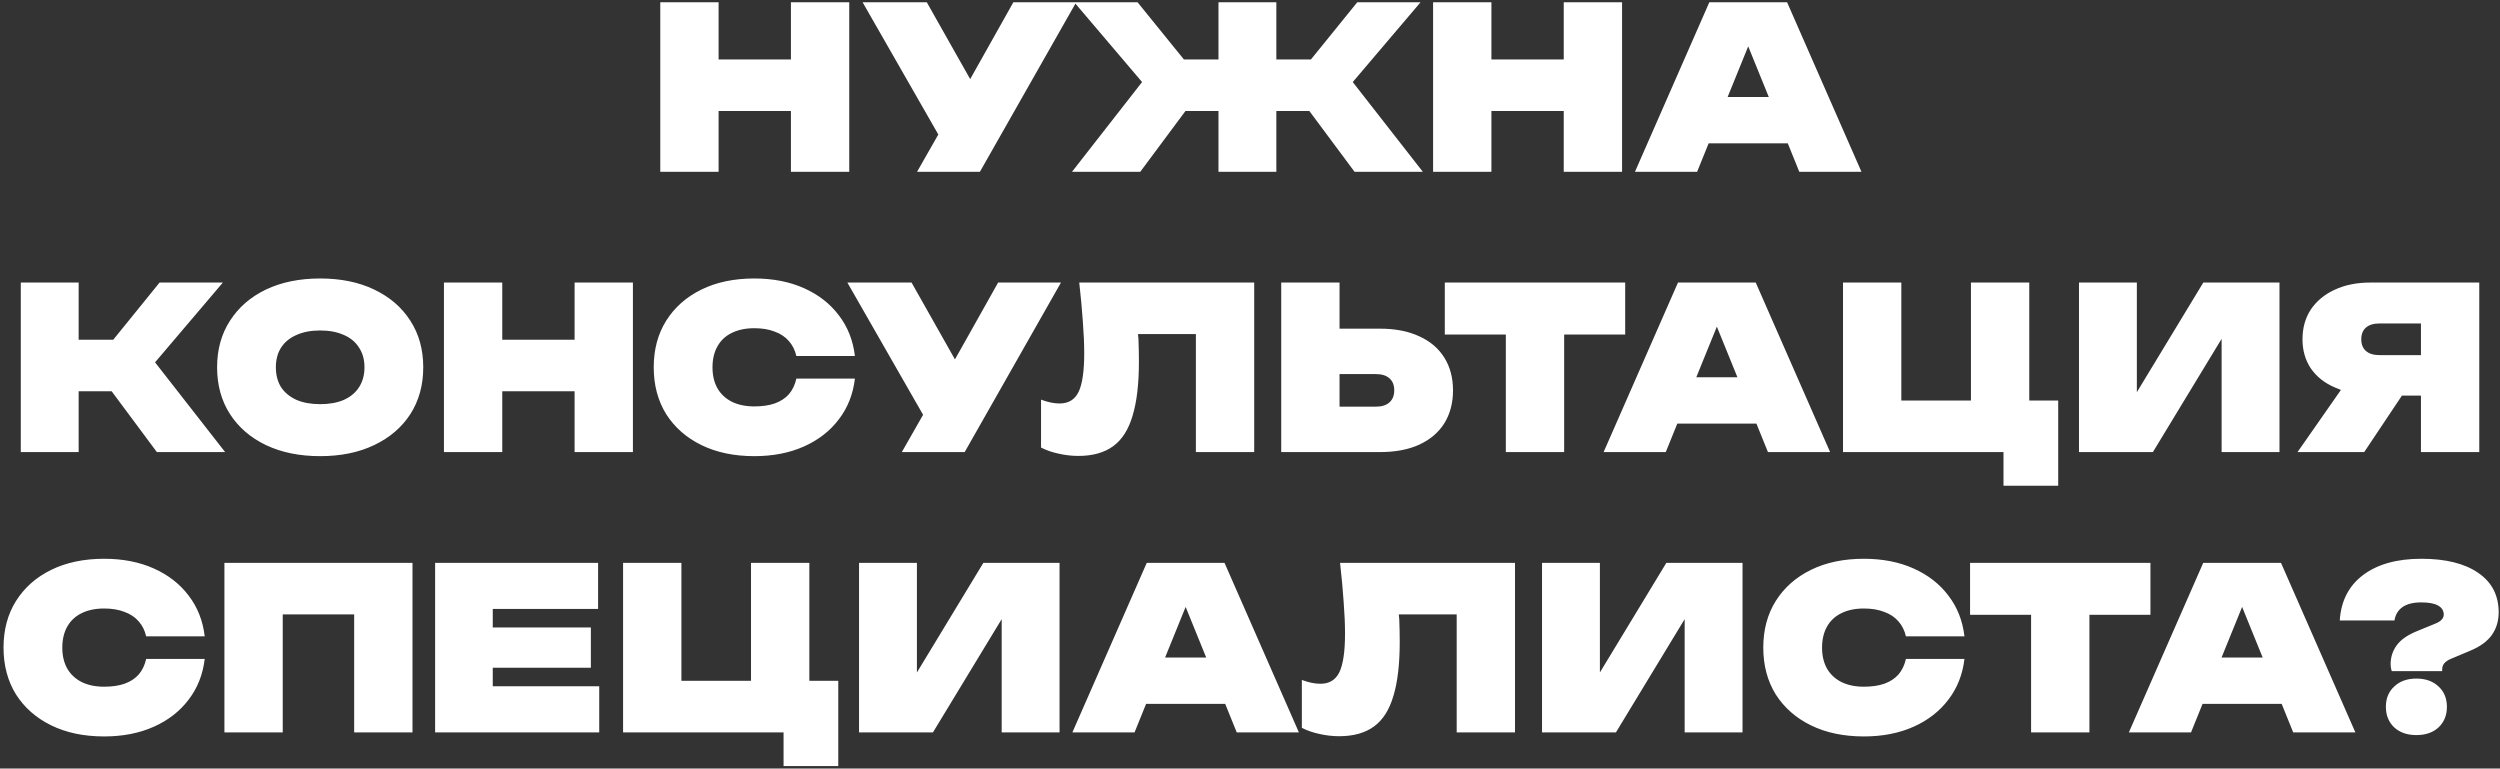 <?xml version="1.0" encoding="UTF-8"?> <svg xmlns="http://www.w3.org/2000/svg" width="553" height="170" viewBox="0 0 553 170" fill="none"><rect x="0" y="0" width="553" height="170" fill="#333333" stroke="none"/><path d="M146.053 0.5H158.953V13.15H174.953V0.5H187.853V38H174.953V24.55H158.953V38H146.053V0.5ZM202.855 38L207.555 29.75L190.805 0.5H205.005L214.605 17.5L224.155 0.5H238.055L216.755 38H202.855ZM269.527 38V24.55H262.227L252.227 38H237.127L252.627 18.15L237.627 0.5H251.627L261.877 13.15H269.527V0.5H282.327V13.15H289.977L300.227 0.5H314.227L299.227 18.15L314.727 38H299.627L289.627 24.55H282.327V38H269.527ZM317 0.5H329.9V13.15H345.9V0.5H358.8V38H345.9V24.55H329.9V38H317V0.5ZM395.303 0.5L411.753 38H398.003L395.453 31.7H377.953L375.403 38H361.653L378.103 0.5H395.303ZM382.153 21.45H391.253L386.703 10.25L382.153 21.45ZM4.598 100V62.5H17.398V75.15H25.048L35.298 62.5H49.298L34.298 80.15L49.798 100H34.698L24.698 86.55H17.398V100H4.598ZM70.822 100.9C66.255 100.9 62.255 100.083 58.822 98.45C55.422 96.817 52.772 94.533 50.872 91.6C48.972 88.633 48.022 85.183 48.022 81.25C48.022 77.317 48.972 73.883 50.872 70.95C52.772 67.983 55.422 65.683 58.822 64.05C62.255 62.417 66.255 61.6 70.822 61.6C75.388 61.6 79.372 62.417 82.772 64.05C86.205 65.683 88.872 67.983 90.772 70.95C92.672 73.883 93.622 77.317 93.622 81.25C93.622 85.183 92.672 88.633 90.772 91.6C88.872 94.533 86.205 96.817 82.772 98.45C79.372 100.083 75.388 100.9 70.822 100.9ZM70.822 89.4C72.855 89.4 74.605 89.083 76.072 88.45C77.538 87.783 78.655 86.85 79.422 85.65C80.222 84.417 80.622 82.95 80.622 81.25C80.622 79.55 80.222 78.1 79.422 76.9C78.655 75.667 77.538 74.733 76.072 74.1C74.605 73.433 72.855 73.1 70.822 73.1C68.788 73.1 67.038 73.433 65.572 74.1C64.105 74.733 62.972 75.667 62.172 76.9C61.405 78.1 61.022 79.55 61.022 81.25C61.022 82.95 61.405 84.417 62.172 85.65C62.972 86.85 64.105 87.783 65.572 88.45C67.038 89.083 68.788 89.4 70.822 89.4ZM98.201 62.5H111.101V75.15H127.101V62.5H140.001V100H127.101V86.55H111.101V100H98.201V62.5ZM189.104 83.75C188.704 87.183 187.521 90.183 185.554 92.75C183.621 95.317 181.054 97.317 177.854 98.75C174.654 100.183 170.987 100.9 166.854 100.9C162.387 100.9 158.487 100.083 155.154 98.45C151.821 96.817 149.221 94.533 147.354 91.6C145.521 88.633 144.604 85.183 144.604 81.25C144.604 77.317 145.521 73.883 147.354 70.95C149.221 67.983 151.821 65.683 155.154 64.05C158.487 62.417 162.387 61.6 166.854 61.6C170.987 61.6 174.654 62.317 177.854 63.75C181.054 65.183 183.621 67.183 185.554 69.75C187.521 72.317 188.704 75.317 189.104 78.75H176.154C175.854 77.45 175.304 76.35 174.504 75.45C173.704 74.517 172.654 73.817 171.354 73.35C170.087 72.85 168.587 72.6 166.854 72.6C164.921 72.6 163.254 72.95 161.854 73.65C160.487 74.317 159.437 75.3 158.704 76.6C157.971 77.9 157.604 79.45 157.604 81.25C157.604 83.05 157.971 84.6 158.704 85.9C159.437 87.167 160.487 88.15 161.854 88.85C163.254 89.55 164.921 89.9 166.854 89.9C168.587 89.9 170.087 89.683 171.354 89.25C172.654 88.783 173.704 88.1 174.504 87.2C175.304 86.267 175.854 85.117 176.154 83.75H189.104ZM199.486 100L204.186 91.75L187.436 62.5H201.636L211.236 79.5L220.786 62.5H234.686L213.386 100H199.486ZM238.729 62.5H277.429V100H264.529V73.9H251.729C251.762 74.3 251.795 74.683 251.829 75.05C251.895 76.783 251.929 78.433 251.929 80C251.929 84.9 251.462 88.883 250.529 91.95C249.629 95.017 248.195 97.267 246.229 98.7C244.262 100.133 241.695 100.85 238.529 100.85C237.062 100.85 235.612 100.683 234.179 100.35C232.745 100.05 231.445 99.6 230.279 99V88.4C231.779 88.967 233.145 89.25 234.379 89.25C236.345 89.25 237.745 88.4 238.579 86.7C239.412 84.967 239.829 82.117 239.829 78.15C239.829 76.083 239.729 73.767 239.529 71.2C239.362 68.633 239.095 65.733 238.729 62.5ZM283.406 100V62.5H296.306V72.7H305.256C308.656 72.7 311.556 73.267 313.956 74.4C316.39 75.5 318.24 77.083 319.506 79.15C320.773 81.183 321.406 83.583 321.406 86.35C321.406 89.117 320.773 91.533 319.506 93.6C318.24 95.633 316.39 97.217 313.956 98.35C311.556 99.45 308.656 100 305.256 100H283.406ZM296.306 89.95H304.406C305.673 89.95 306.656 89.633 307.356 89C308.056 88.367 308.406 87.483 308.406 86.35C308.406 85.183 308.056 84.3 307.356 83.7C306.656 83.067 305.673 82.75 304.406 82.75H296.306V89.95ZM319.591 62.5H359.491V74H345.991V100H333.091V74H319.591V62.5ZM388.369 62.5L404.819 100H391.069L388.519 93.7H371.019L368.469 100H354.719L371.169 62.5H388.369ZM375.219 83.45H384.319L379.769 72.25L375.219 83.45ZM448.874 62.5V88.6H455.274V107.45H443.174V100H407.674V62.5H420.574V88.6H435.974V62.5H448.874ZM459.871 100V62.5H472.671V86.75L487.371 62.5H504.221V100H491.421V74.95L476.221 100H459.871ZM508.213 100L517.813 86.25C517.346 86.083 516.896 85.9 516.463 85.7C514.196 84.733 512.43 83.333 511.163 81.5C509.93 79.667 509.313 77.517 509.313 75.05C509.313 72.517 509.93 70.317 511.163 68.45C512.43 66.583 514.18 65.133 516.413 64.1C518.68 63.033 521.313 62.5 524.313 62.5H548.413V100H535.513V87.5H531.313L522.963 100H508.213ZM535.513 78.55V71.55H526.313C525.046 71.55 524.063 71.85 523.363 72.45C522.663 73.05 522.313 73.917 522.313 75.05C522.313 76.183 522.663 77.05 523.363 77.65C524.063 78.25 525.046 78.55 526.313 78.55H535.513ZM45.281 145.75C44.881 149.183 43.697 152.183 41.731 154.75C39.797 157.317 37.231 159.317 34.031 160.75C30.831 162.183 27.164 162.9 23.031 162.9C18.564 162.9 14.664 162.083 11.331 160.45C7.997 158.817 5.397 156.533 3.531 153.6C1.697 150.633 0.781 147.183 0.781 143.25C0.781 139.317 1.697 135.883 3.531 132.95C5.397 129.983 7.997 127.683 11.331 126.05C14.664 124.417 18.564 123.6 23.031 123.6C27.164 123.6 30.831 124.317 34.031 125.75C37.231 127.183 39.797 129.183 41.731 131.75C43.697 134.317 44.881 137.317 45.281 140.75H32.331C32.031 139.45 31.481 138.35 30.681 137.45C29.881 136.517 28.831 135.817 27.531 135.35C26.264 134.85 24.764 134.6 23.031 134.6C21.097 134.6 19.431 134.95 18.031 135.65C16.664 136.317 15.614 137.3 14.881 138.6C14.147 139.9 13.781 141.45 13.781 143.25C13.781 145.05 14.147 146.6 14.881 147.9C15.614 149.167 16.664 150.15 18.031 150.85C19.431 151.55 21.097 151.9 23.031 151.9C24.764 151.9 26.264 151.683 27.531 151.25C28.831 150.783 29.881 150.1 30.681 149.2C31.481 148.267 32.031 147.117 32.331 145.75H45.281ZM91.242 124.5V162H78.342V135.9H62.542V162H49.642V124.5H91.242ZM130.699 138.8V147.7H108.999V151.8H132.549V162H96.249V124.5H132.299V134.7H108.999V138.8H130.699ZM179.025 124.5V150.6H185.425V169.45H173.325V162H137.825V124.5H150.725V150.6H166.125V124.5H179.025ZM190.022 162V124.5H202.822V148.75L217.522 124.5H234.372V162H221.572V136.95L206.372 162H190.022ZM270.864 124.5L287.314 162H273.564L271.014 155.7H253.514L250.964 162H237.214L253.664 124.5H270.864ZM257.714 145.45H266.814L262.264 134.25L257.714 145.45ZM296.419 124.5H335.119V162H322.219V135.9H309.419C309.452 136.3 309.486 136.683 309.519 137.05C309.586 138.783 309.619 140.433 309.619 142C309.619 146.9 309.152 150.883 308.219 153.95C307.319 157.017 305.886 159.267 303.919 160.7C301.952 162.133 299.386 162.85 296.219 162.85C294.752 162.85 293.302 162.683 291.869 162.35C290.436 162.05 289.136 161.6 287.969 161V150.4C289.469 150.967 290.836 151.25 292.069 151.25C294.036 151.25 295.436 150.4 296.269 148.7C297.102 146.967 297.519 144.117 297.519 140.15C297.519 138.083 297.419 135.767 297.219 133.2C297.052 130.633 296.786 127.733 296.419 124.5ZM341.097 162V124.5H353.897V148.75L368.597 124.5H385.447V162H372.647V136.95L357.447 162H341.097ZM434.538 145.75C434.138 149.183 432.955 152.183 430.988 154.75C429.055 157.317 426.488 159.317 423.288 160.75C420.088 162.183 416.422 162.9 412.288 162.9C407.822 162.9 403.922 162.083 400.588 160.45C397.255 158.817 394.655 156.533 392.788 153.6C390.955 150.633 390.038 147.183 390.038 143.25C390.038 139.317 390.955 135.883 392.788 132.95C394.655 129.983 397.255 127.683 400.588 126.05C403.922 124.417 407.822 123.6 412.288 123.6C416.422 123.6 420.088 124.317 423.288 125.75C426.488 127.183 429.055 129.183 430.988 131.75C432.955 134.317 434.138 137.317 434.538 140.75H421.588C421.288 139.45 420.738 138.35 419.938 137.45C419.138 136.517 418.088 135.817 416.788 135.35C415.522 134.85 414.022 134.6 412.288 134.6C410.355 134.6 408.688 134.95 407.288 135.65C405.922 136.317 404.872 137.3 404.138 138.6C403.405 139.9 403.038 141.45 403.038 143.25C403.038 145.05 403.405 146.6 404.138 147.9C404.872 149.167 405.922 150.15 407.288 150.85C408.688 151.55 410.355 151.9 412.288 151.9C414.022 151.9 415.522 151.683 416.788 151.25C418.088 150.783 419.138 150.1 419.938 149.2C420.738 148.267 421.288 147.117 421.588 145.75H434.538ZM435.778 124.5H475.678V136H462.178V162H449.278V136H435.778V124.5ZM504.556 124.5L521.006 162H507.256L504.706 155.7H487.206L484.656 162H470.906L487.356 124.5H504.556ZM491.406 145.45H500.506L495.956 134.25L491.406 145.45ZM528.806 146.9C528.806 145.4 529.24 144.033 530.106 142.8C531.006 141.533 532.523 140.467 534.656 139.6L538.556 138C539.256 137.733 539.756 137.433 540.056 137.1C540.39 136.767 540.556 136.383 540.556 135.95C540.556 135.083 540.14 134.417 539.306 133.95C538.506 133.483 537.256 133.25 535.556 133.25C533.79 133.25 532.406 133.6 531.406 134.3C530.44 135 529.856 135.983 529.656 137.25H517.556C517.823 132.95 519.54 129.6 522.706 127.2C525.906 124.8 530.206 123.6 535.606 123.6C540.973 123.6 545.156 124.633 548.156 126.7C551.19 128.767 552.706 131.683 552.706 135.45C552.706 137.35 552.206 139.017 551.206 140.45C550.206 141.85 548.64 143 546.506 143.9L542.106 145.75C541.473 146.017 540.99 146.35 540.656 146.75C540.356 147.117 540.206 147.583 540.206 148.15V148.45H529.056C528.956 148.15 528.89 147.867 528.856 147.6C528.823 147.333 528.806 147.1 528.806 146.9ZM534.506 162.6C532.473 162.6 530.84 162.033 529.606 160.9C528.373 159.733 527.756 158.217 527.756 156.35C527.756 154.483 528.373 152.983 529.606 151.85C530.84 150.683 532.473 150.1 534.506 150.1C536.54 150.1 538.173 150.683 539.406 151.85C540.64 152.983 541.256 154.483 541.256 156.35C541.256 158.217 540.64 159.733 539.406 160.9C538.173 162.033 536.54 162.6 534.506 162.6Z" fill="white"></path></svg> 